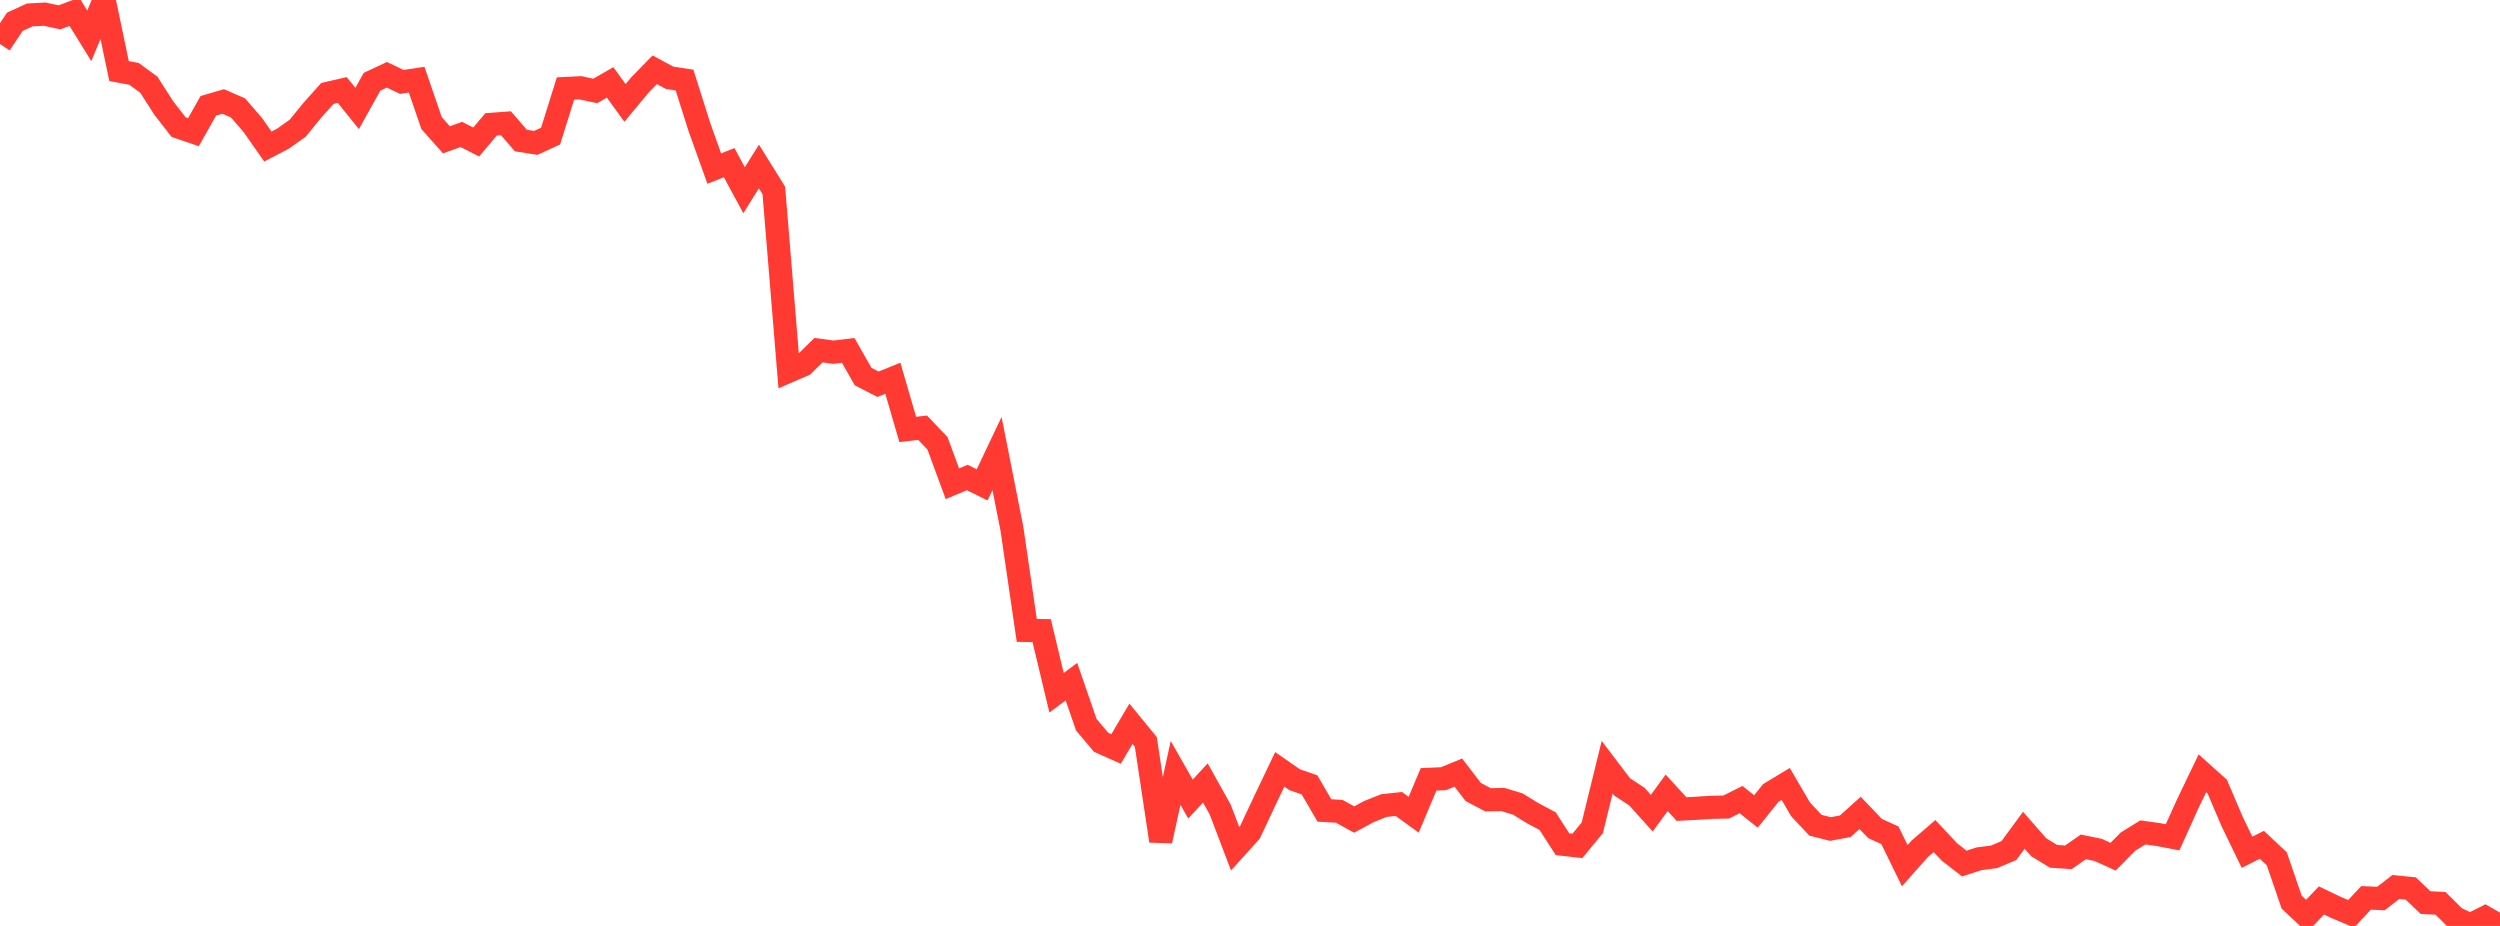 <?xml version="1.0" standalone="no"?>
<!DOCTYPE svg PUBLIC "-//W3C//DTD SVG 1.1//EN" "http://www.w3.org/Graphics/SVG/1.1/DTD/svg11.dtd">

<svg width="135" height="50" viewBox="0 0 135 50" preserveAspectRatio="none" 
  xmlns="http://www.w3.org/2000/svg"
  xmlns:xlink="http://www.w3.org/1999/xlink">


<polyline points="0.0, 2.377 0.804, 1.174 1.607, 0.807 2.411, 0.764 3.214, 0.936 4.018, 0.635 4.821, 1.936 5.625, 0.0 6.429, 3.839 7.232, 3.987 8.036, 4.573 8.839, 5.827 9.643, 6.862 10.446, 7.136 11.25, 5.714 12.054, 5.48 12.857, 5.831 13.661, 6.762 14.464, 7.914 15.268, 7.495 16.071, 6.928 16.875, 5.946 17.679, 5.045 18.482, 4.86 19.286, 5.857 20.089, 4.415 20.893, 4.038 21.696, 4.423 22.5, 4.304 23.304, 6.646 24.107, 7.551 24.911, 7.26 25.714, 7.669 26.518, 6.716 27.321, 6.656 28.125, 7.588 28.929, 7.716 29.732, 7.349 30.536, 4.779 31.339, 4.739 32.143, 4.911 32.946, 4.449 33.75, 5.557 34.554, 4.59 35.357, 3.767 36.161, 4.202 36.964, 4.321 37.768, 6.863 38.571, 9.103 39.375, 8.783 40.179, 10.273 40.982, 8.991 41.786, 10.283 42.589, 20.049 43.393, 19.701 44.196, 18.909 45.0, 19.018 45.804, 18.921 46.607, 20.335 47.411, 20.749 48.214, 20.426 49.018, 23.19 49.821, 23.096 50.625, 23.941 51.429, 26.122 52.232, 25.785 53.036, 26.183 53.839, 24.491 54.643, 28.551 55.446, 34.043 56.25, 34.053 57.054, 37.409 57.857, 36.809 58.661, 39.137 59.464, 40.086 60.268, 40.445 61.071, 39.084 61.875, 40.064 62.679, 45.409 63.482, 41.737 64.286, 43.149 65.089, 42.279 65.893, 43.721 66.696, 45.83 67.5, 44.94 68.304, 43.229 69.107, 41.546 69.911, 42.105 70.714, 42.382 71.518, 43.765 72.321, 43.811 73.125, 44.255 73.929, 43.821 74.732, 43.501 75.536, 43.415 76.339, 43.996 77.143, 42.085 77.946, 42.05 78.75, 41.72 79.554, 42.767 80.357, 43.19 81.161, 43.175 81.964, 43.419 82.768, 43.914 83.571, 44.34 84.375, 45.588 85.179, 45.678 85.982, 44.705 86.786, 41.431 87.589, 42.49 88.393, 43.018 89.196, 43.912 90.0, 42.813 90.804, 43.69 91.607, 43.647 92.411, 43.595 93.214, 43.58 94.018, 43.179 94.821, 43.818 95.625, 42.818 96.429, 42.333 97.232, 43.707 98.036, 44.564 98.839, 44.768 99.643, 44.618 100.446, 43.895 101.25, 44.738 102.054, 45.105 102.857, 46.746 103.661, 45.841 104.464, 45.147 105.268, 46.006 106.071, 46.63 106.875, 46.373 107.679, 46.269 108.482, 45.93 109.286, 44.833 110.089, 45.75 110.893, 46.242 111.696, 46.295 112.5, 45.731 113.304, 45.897 114.107, 46.262 114.911, 45.448 115.714, 44.951 116.518, 45.062 117.321, 45.214 118.125, 43.433 118.929, 41.758 119.732, 42.477 120.536, 44.365 121.339, 46.022 122.143, 45.62 122.946, 46.374 123.75, 48.716 124.554, 49.469 125.357, 48.624 126.161, 49.009 126.964, 49.343 127.768, 48.485 128.571, 48.521 129.375, 47.897 130.179, 47.977 130.982, 48.741 131.786, 48.78 132.589, 49.573 133.393, 49.944 134.196, 49.541 135.0, 50.0" fill="none" stroke="#ff3a33" stroke-width="1.25"/>

</svg>